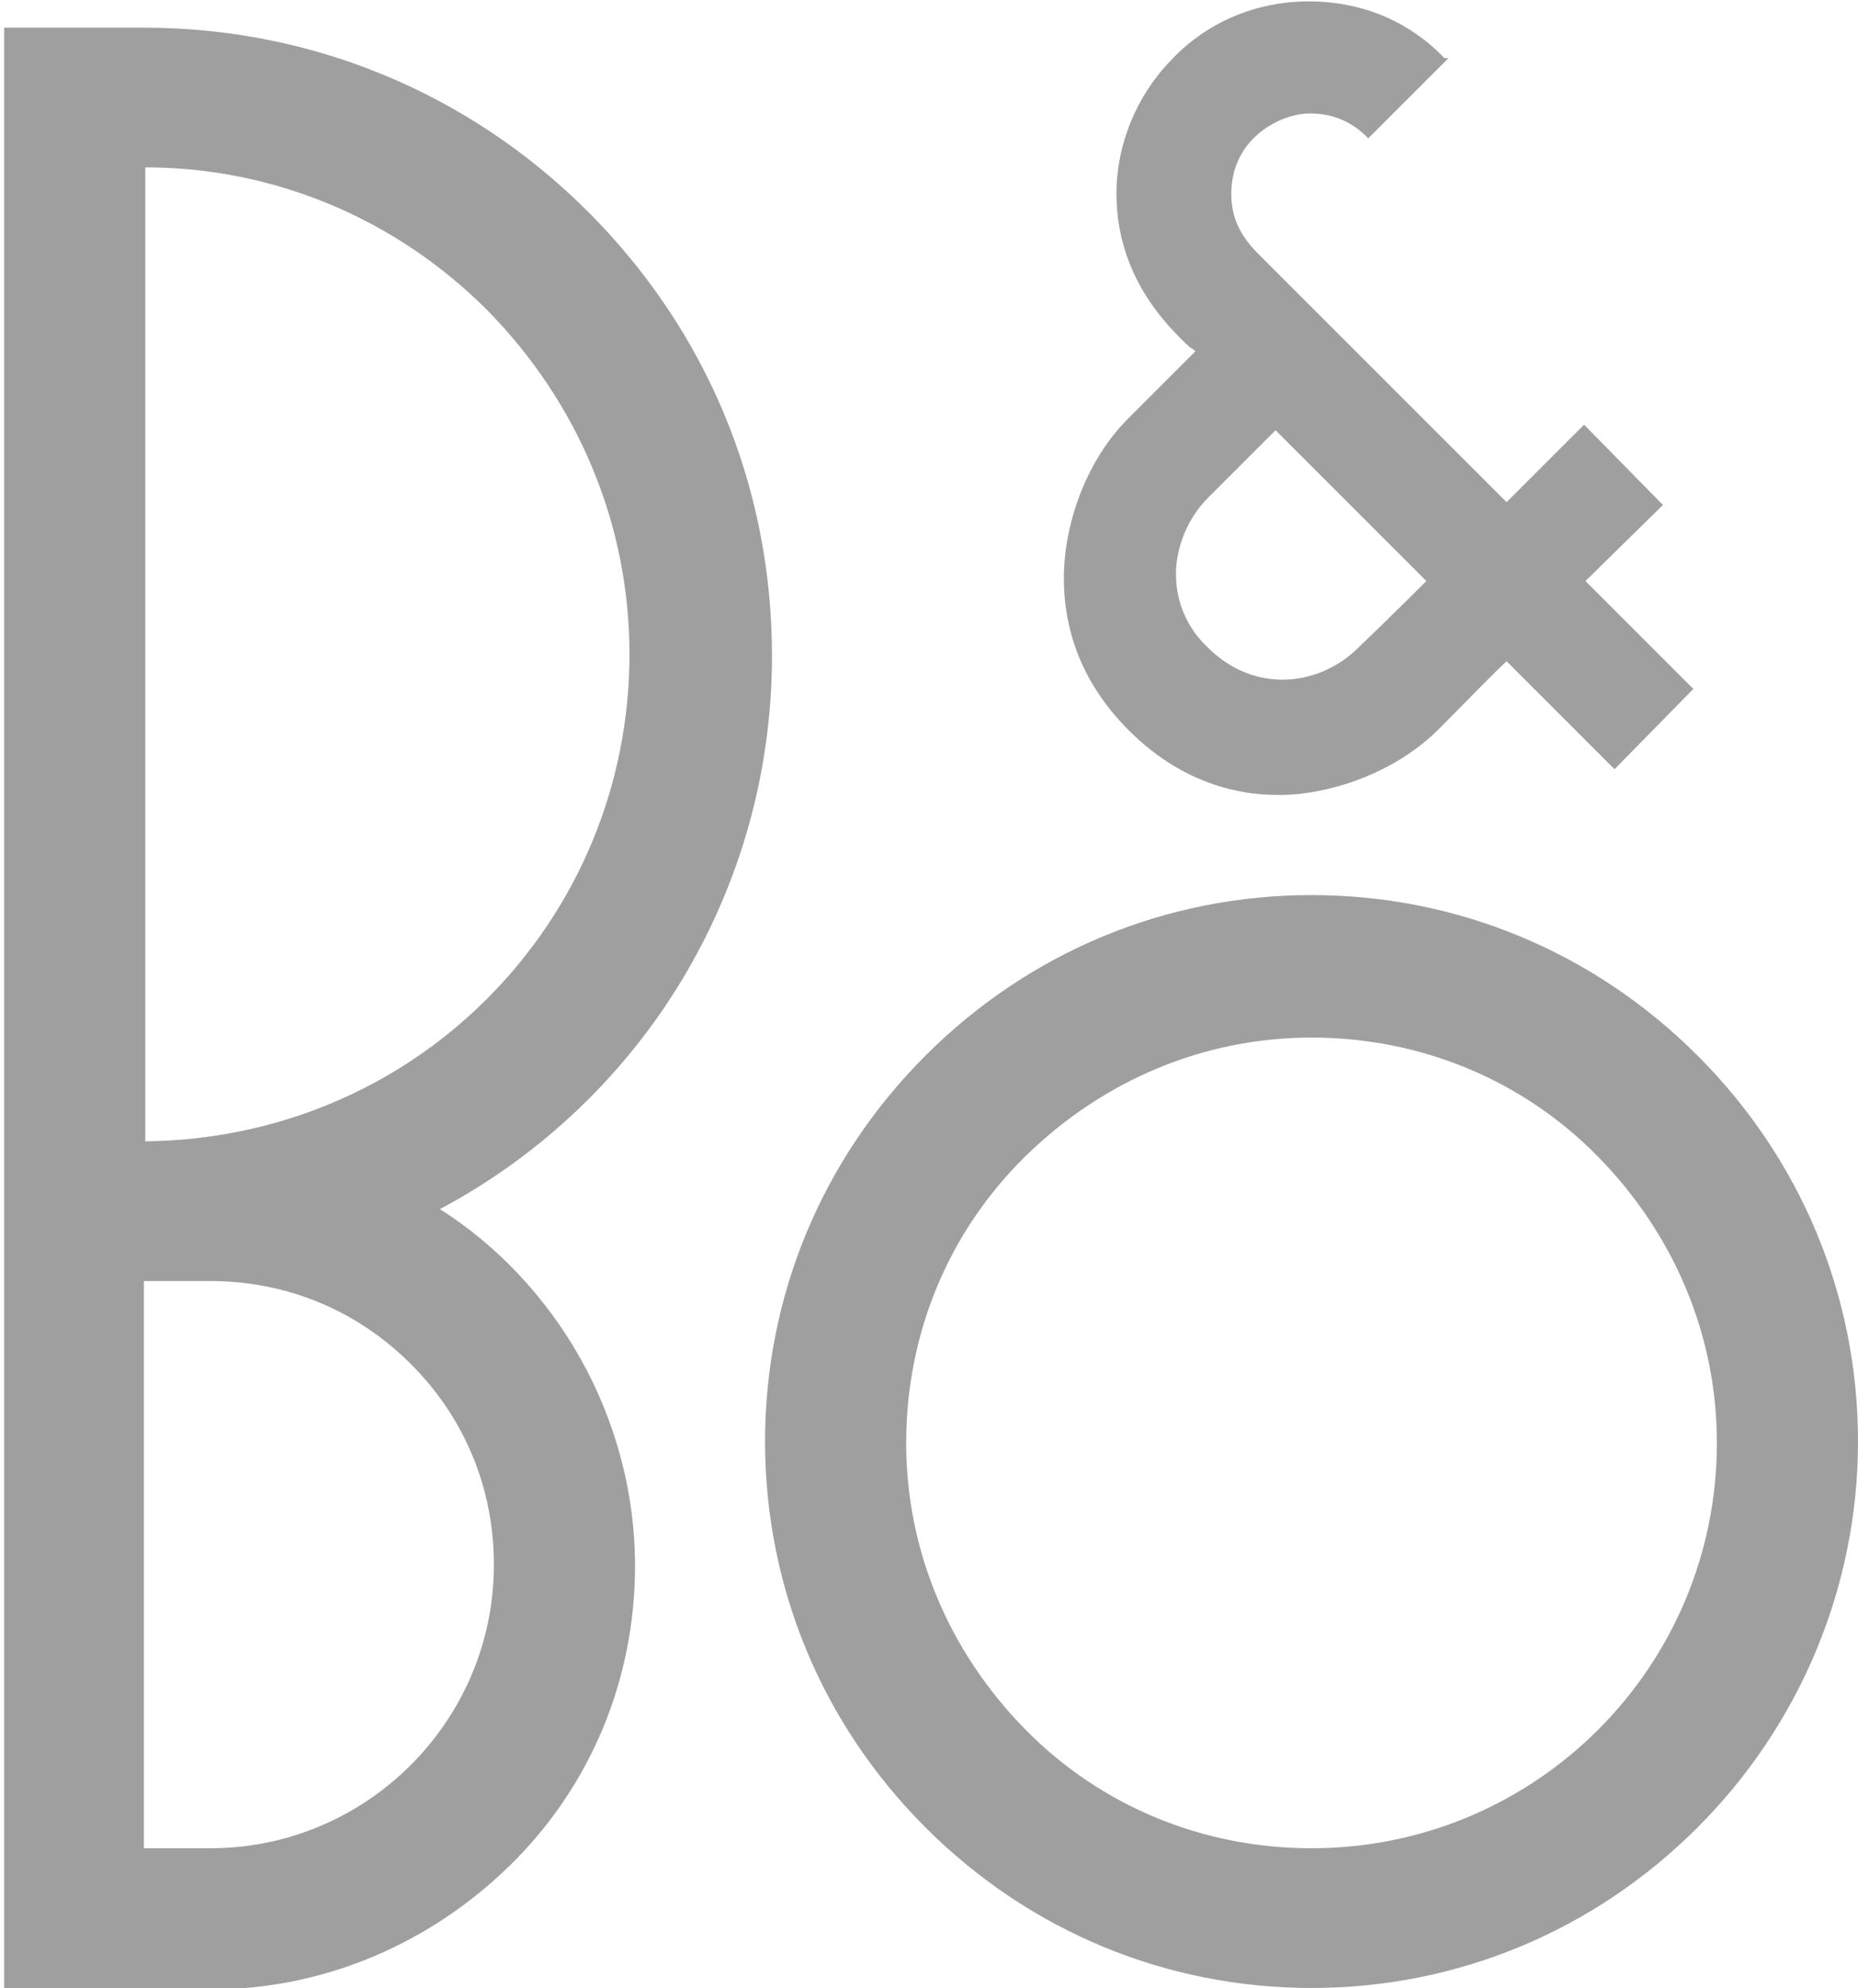 <?xml version="1.0" encoding="utf-8"?>
<!-- Generator: Adobe Illustrator 27.7.0, SVG Export Plug-In . SVG Version: 6.00 Build 0)  -->
<svg version="1.1" id="Layer_1" xmlns="http://www.w3.org/2000/svg" xmlns:xlink="http://www.w3.org/1999/xlink" x="0px" y="0px"
	 viewBox="0 0 134.3 143.7" style="enable-background:new 0 0 134.3 143.7;" xml:space="preserve">
<style type="text/css">
	.st0{fill:#9F9F9F;}
</style>
<path class="st0" d="M94.8,143.7c10.5,0,20.4-4.1,27.9-11.6c7.4-7.4,11.6-17.4,11.6-27.9s-4.1-20.4-11.6-27.9s-17.4-11.6-27.9-11.6
	s-20.4,4.1-27.9,11.6s-11.6,17.4-11.6,27.9s4.1,20.4,11.6,27.9S84.3,143.7,94.8,143.7z M65.5,104.3c0-7.8,3-15.2,8.6-20.7
	S87,75,94.8,75s15.2,3,20.7,8.6s8.6,12.9,8.6,20.7c0,16.2-13.1,29.3-29.3,29.3c-7.8,0-15.2-3-20.7-8.6S65.5,112.1,65.5,104.3z"/>
<path class="st0" d="M41.9,98.1c2.6,4.6,4,9.8,4,15.1c0,8.2-3.2,15.9-9,21.6s-13.5,9-21.6,9H0.4H0.3v-0.2V2.1V2h0.2l9.9,0
	c12.1,0,23.5,4.7,32.1,13.3s13.3,19.9,13.3,32.1c0,16.8-9.2,32.1-24,40C35.9,90,39.4,93.7,41.9,98.1z M35.2,72.2
	c6.6-6.6,10.3-15.5,10.3-24.9s-3.7-18.2-10.3-24.9c-6.6-6.6-15.4-10.3-24.7-10.3v70.4C19.8,82.4,28.6,78.8,35.2,72.2z M10.4,133.6
	h4.8c11.3,0,20.5-9.2,20.5-20.5c0-5.5-2.1-10.6-6-14.5c-3.9-3.9-9-6-14.5-6c0,0-4,0-4.8,0V133.6z"/>
<path class="st0" d="M104.7,4.2l-0.1,0.1l-2.3,2.3L99,9.9c0,0-0.1,0.1-0.1,0.1l-0.1-0.1c-0.5-0.5-1.8-1.7-4.1-1.7
	c-1.4,0-3,0.7-4.1,1.8c-0.7,0.7-1.6,2-1.6,4c0,1.8,0.7,3,1.7,4.1c2,2,18.2,18.2,18.2,18.2l5.5-5.5l0.1-0.1l0.1,0.1l5.5,5.6l0.1,0.1
	l-0.1,0.1l-5.5,5.4l7.7,7.7l0.1,0.1l-0.1,0.1l-5.5,5.6l-0.1,0.1l-0.1-0.1l-7.7-7.7c-1.3,1.2-2.6,2.6-4.9,4.9
	c-2.6,2.6-6.4,4.3-10.2,4.7c-3.2,0.3-7.9-0.3-12.2-4.6c-3.1-3.1-4.7-6.8-4.7-11c0-4.2,1.8-8.7,4.6-11.5l3.1-3.1l1.8-1.8
	c-0.1-0.1-0.2-0.2-0.4-0.3c-1.6-1.5-5.3-5.1-5.3-11.1c0-3.5,1.4-7,3.9-9.6c2.6-2.8,6.2-4.3,10-4.3c5.1,0,8.3,2.5,9.8,4.1L104.7,4.2z
	 M103.1,42L92.2,31.1L87.3,36c-1.4,1.4-2.3,3.5-2.3,5.5c0,2,0.8,3.9,2.3,5.3c3.4,3.4,8.1,2.8,10.9,0C100.5,44.6,102.6,42.5,103.1,42
	z"/>
<path d="M-317.4,120.9h6.2c4.7,0,8,1.5,8,5.7c0,3.1-1.8,4.7-4.7,5.4v0.1c3.1,0.3,5.3,2.3,5.3,5.5c0,4.9-4,6.1-8.7,6.1h-6.1V120.9z
	 M-314.2,141h2.4c2.9,0,5.6-0.6,5.6-3.7c0-3.5-3.1-4-5.9-4h-2.1V141z M-314.2,130.6h1.8c3.2,0,5.8-0.3,5.8-3.7
	c0-2.7-2.3-3.4-4.2-3.4h-3.4V130.6z"/>
<path d="M-289.5,120.9h3.4l9.6,22.8h-3.6l-2.3-5.7h-11.2l-2.3,5.7h-3.4L-289.5,120.9z M-287.9,123.9l-4.5,11.3h9.1L-287.9,123.9z"/>
<path d="M-271.4,120.9h4.4l10.1,18.3h0.1v-18.3h3.3v22.8h-4.2l-10.3-18.7h-0.1v18.7h-3.3V120.9z"/>
<path d="M-229,124.9c-1.6-1-3.3-1.6-6.3-1.6c-5.3,0-8.7,3.8-8.7,8.9c0,5.4,3.9,8.9,8.6,8.9c2.3,0,2.8-0.2,3.7-0.4v-6.9h-4.8v-2.7
	h8.1V143c-1.2,0.4-3.4,1-7,1c-7.2,0-12-4.6-12-11.9c0-7,5.1-11.7,12-11.7c3.3,0,4.8,0.5,6.7,1.1L-229,124.9z"/>
<path d="M-171.4,120.5c6.9,0,11,5,11,11.8c0,6.9-4,11.8-11,11.8c-7,0-11-4.9-11-11.8C-182.4,125.5-178.3,120.5-171.4,120.5z
	 M-171.4,141.2c5.3,0,7.5-4.4,7.5-8.9c0-4.6-2.5-8.9-7.5-8.9c-5,0-7.5,4.3-7.5,8.9C-178.9,136.8-176.7,141.2-171.4,141.2z"/>
<path d="M-153.9,120.9h3.3v19.9h9.5v2.9h-12.8V120.9z"/>
<path d="M-119.2,134.2c0,6.4-3.2,9.8-8.8,9.8s-8.8-3.4-8.8-9.8v-13.4h3.3v12.9c0,4.4,1.4,7.4,5.6,7.4c4.2,0,5.6-3,5.6-7.4v-12.9h3.3
	V134.2z"/>
<path d="M-111.3,120.9h12.1v2.9h-8.8v6.7h8.5v2.9h-8.5v10.4h-3.3V120.9z"/>
<path d="M-81,124.3c-1.7-0.7-2.6-0.9-4.3-0.9c-1.8,0-4,0.7-4,3c0,4.4,9.8,3.4,9.8,10.9c0,4.9-3.8,6.8-8.3,6.8
	c-1.6,0-3.2-0.5-4.7-0.9l0.3-3c1.1,0.5,3.1,1.1,4.7,1.1c1.9,0,4.5-1,4.5-3.7c0-5.1-9.8-3.7-9.8-10.8c0-4,3.2-6.2,7.3-6.2
	c1.5,0,3.3,0.3,4.9,0.8L-81,124.3z"/>
<path d="M-72,120.9h12.8v2.9h-9.5v6.7h8.7v2.9h-8.7v7.5h9.5v2.9H-72V120.9z"/>
<path d="M-51.7,120.9h4.4l10.1,18.3h0.1v-18.3h3.3v22.8h-4.2l-10.3-18.7h-0.1v18.7h-3.3V120.9z"/>
<path d="M-195.9,143.3c0,0-2.6-2.6-3.2-3.2c-0.5,0.5-1.1,1.1-2.1,2.1c-2,2-6.1,3.1-9.2,0c-3.1-3.1-1.9-7.3,0-9.2
	c0.7-0.7,1.6-1.6,2.1-2.1c-0.4-0.4-2.4-2-2.4-4.7c0-2.9,2.3-5.7,5.7-5.7c2.5,0,3.9,1.5,4,1.7c-0.2,0.2-2,2-2.3,2.3
	c-0.3-0.3-0.8-0.7-1.7-0.7c-1.1,0-2.4,0.9-2.4,2.4c0,1,0.7,1.6,0.7,1.7c1.1,1.1,7.6,7.6,7.6,7.6l2.3-2.3l2.3,2.3l-2.3,2.3l3.2,3.2
	L-195.9,143.3z M-206,133.2c0,0-1,1-2.1,2.1s-1.4,3.2,0,4.6s3.5,1.1,4.6,0c1.1-1.1,2.1-2.1,2.1-2.1L-206,133.2z"/>
</svg>
